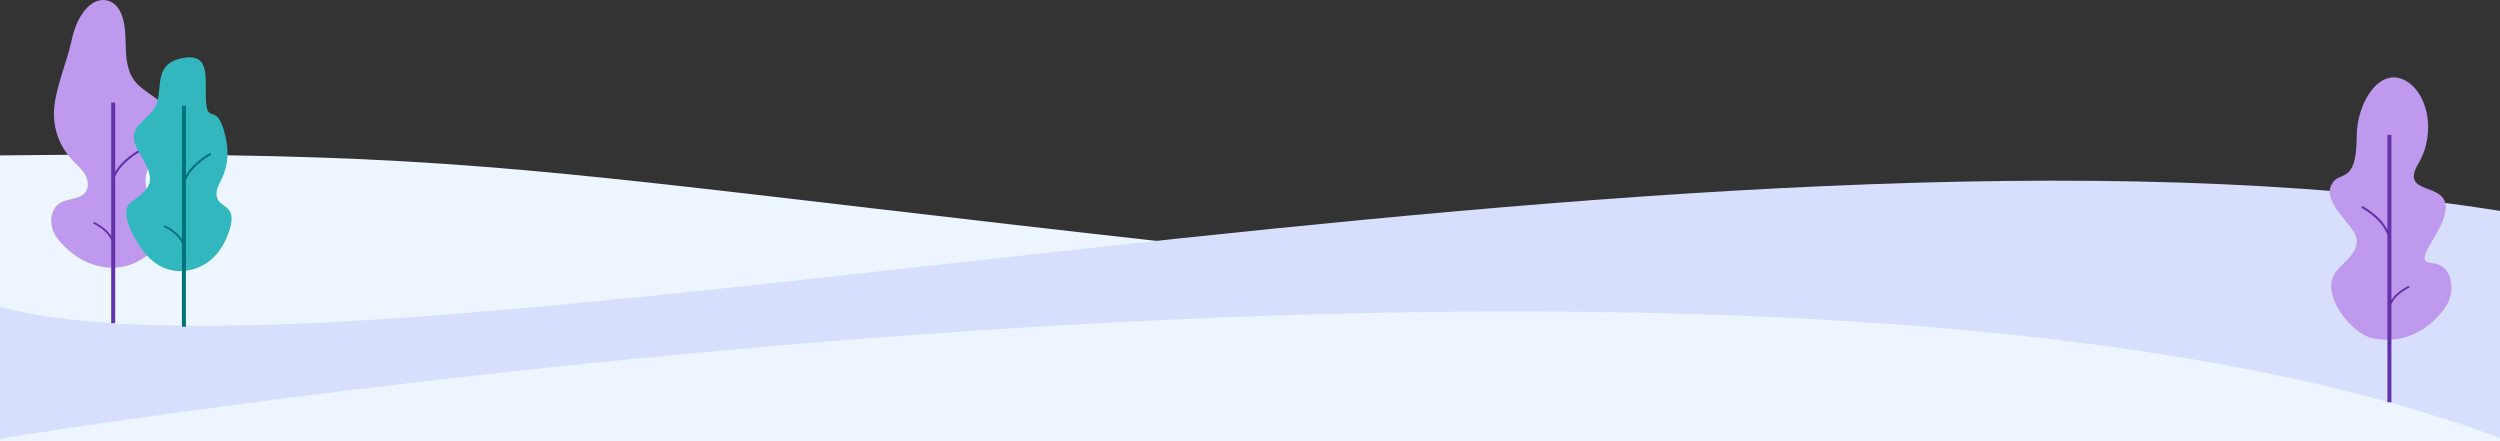 <svg width="1439" height="254" viewBox="0 0 1439 254" fill="none" xmlns="http://www.w3.org/2000/svg">
<rect x="0" y="0" width="1439" height="254" fill="#333333" stroke="none"/>
<rect y="156" width="1440" height="98" fill="#EDF5FE"/>
<path fill-rule="evenodd" clip-rule="evenodd" d="M1440 214.421C281 112.879 402.113 85.01 0 89.444V252.273C0 252.273 488.667 157.126 742 157.126C995.333 157.126 1322.54 206.03 1440 252.421V214.421Z" fill="#EDF5FE"/>
<path fill-rule="evenodd" clip-rule="evenodd" d="M1440 121.552C980.088 47.918 213 233.395 0 176.552V252.526C0 252.526 1001.84 87.657 1440 252.552V121.552Z" fill="#D8DFFC"/>
<path fill-rule="evenodd" clip-rule="evenodd" d="M1382.72 45.534C1397.09 51.299 1402.86 75.86 1392 94.185C1381.15 112.51 1407.74 104.688 1407.74 119.128C1407.74 133.568 1387 150.548 1399.74 151.455C1412.49 152.363 1412.63 167.858 1408.83 174.67C1405.02 181.482 1390.62 199.57 1365.89 194.744C1354.83 192.584 1341.39 175.699 1341.82 164.293C1342.26 152.416 1356.9 149.951 1356.52 138.072C1356.27 130.29 1336.84 117.552 1341.82 106.629C1346.08 97.275 1356.52 107.657 1356.52 78.268C1356.52 60.523 1368.35 39.769 1382.72 45.534Z" fill="#BE99EE"/>
<path fill-rule="evenodd" clip-rule="evenodd" d="M1376.5 231.552H1374.19V135.364C1370.98 125.766 1359.28 119.649 1359.15 119.584L1359.73 118.552C1360.22 118.802 1369.89 123.851 1374.19 132.232V77.625H1376.5V172.638C1379.65 167.675 1386.1 164.703 1386.43 164.552L1387 165.438C1386.91 165.479 1378.65 169.292 1376.5 175.244V231.552Z" fill="#6432A8"/>
<path fill-rule="evenodd" clip-rule="evenodd" d="M41.075 23.823C39.59 30.787 37.1 37.491 35.113 44.325C33.067 51.36 31.004 58.516 31.029 65.849C31.062 75.386 34.803 84.861 41.275 91.796C43.811 94.513 46.771 96.888 48.725 100.06C50.678 103.232 51.398 107.589 49.217 110.605C46.069 114.955 39.337 114.012 34.735 116.731C28.94 120.153 28.135 128.875 31.439 134.784C34.742 140.692 49.786 157.596 71.252 153.41C80.86 151.537 93.883 142.286 93.512 132.394C93.125 122.093 83.403 113.75 83.734 103.447C83.951 96.698 88.436 90.993 92.318 85.501C96.2 80.007 99.818 73.315 98.03 66.809C95.399 57.231 83.207 54.273 77.303 46.326C73.501 41.21 72.664 34.479 72.428 28.082C72.192 21.685 72.353 15.129 70.244 9.094C65.128 -5.544 46.966 -3.798 41.075 23.823Z" fill="#BE99EE"/>
<path fill-rule="evenodd" clip-rule="evenodd" d="M64 186H66.305V101.715C70.082 92.875 80.728 87.309 80.849 87.247L80.268 86.215C79.8 86.456 70.818 91.147 66.305 98.978V59.073H64V105.183V135.703C60.825 130.805 54.467 127.876 54.136 127.726L53.57 128.612C53.659 128.652 61.751 132.386 64 138.231V186Z" fill="#6432A8"/>
<path fill-rule="evenodd" clip-rule="evenodd" d="M90.442 59.044C87.642 68.976 71.397 71.678 79.131 85.869C79.42 86.398 79.719 86.975 80.054 87.539C90.442 105.051 87.474 107.259 75.23 116.638C69.982 120.657 74.009 130.586 77.071 136.045C80.133 141.505 89.18 159.333 109.074 155.465C117.978 153.734 127.669 147.179 132.292 131.732C136.915 116.284 124.276 120.598 124.582 111.078C124.783 104.841 134.325 97.928 129.702 78.182C125.079 58.437 119.683 71.558 118.639 59.044C117.595 46.53 122.052 30.439 105.505 33.344C88.958 36.249 93.336 48.782 90.442 59.044Z" fill="#33B7BF"/>
<path fill-rule="evenodd" clip-rule="evenodd" d="M104.709 188.079H107.015V103.612C110.793 94.753 121.443 89.175 121.564 89.113L120.983 88.079C120.514 88.32 111.53 93.021 107.015 100.869V60.879H104.709V107.088V137.673C101.532 132.765 95.172 129.829 94.841 129.679L94.275 130.567C94.364 130.607 102.458 134.349 104.709 140.206V188.079Z" fill="#017279"/>
</svg>
